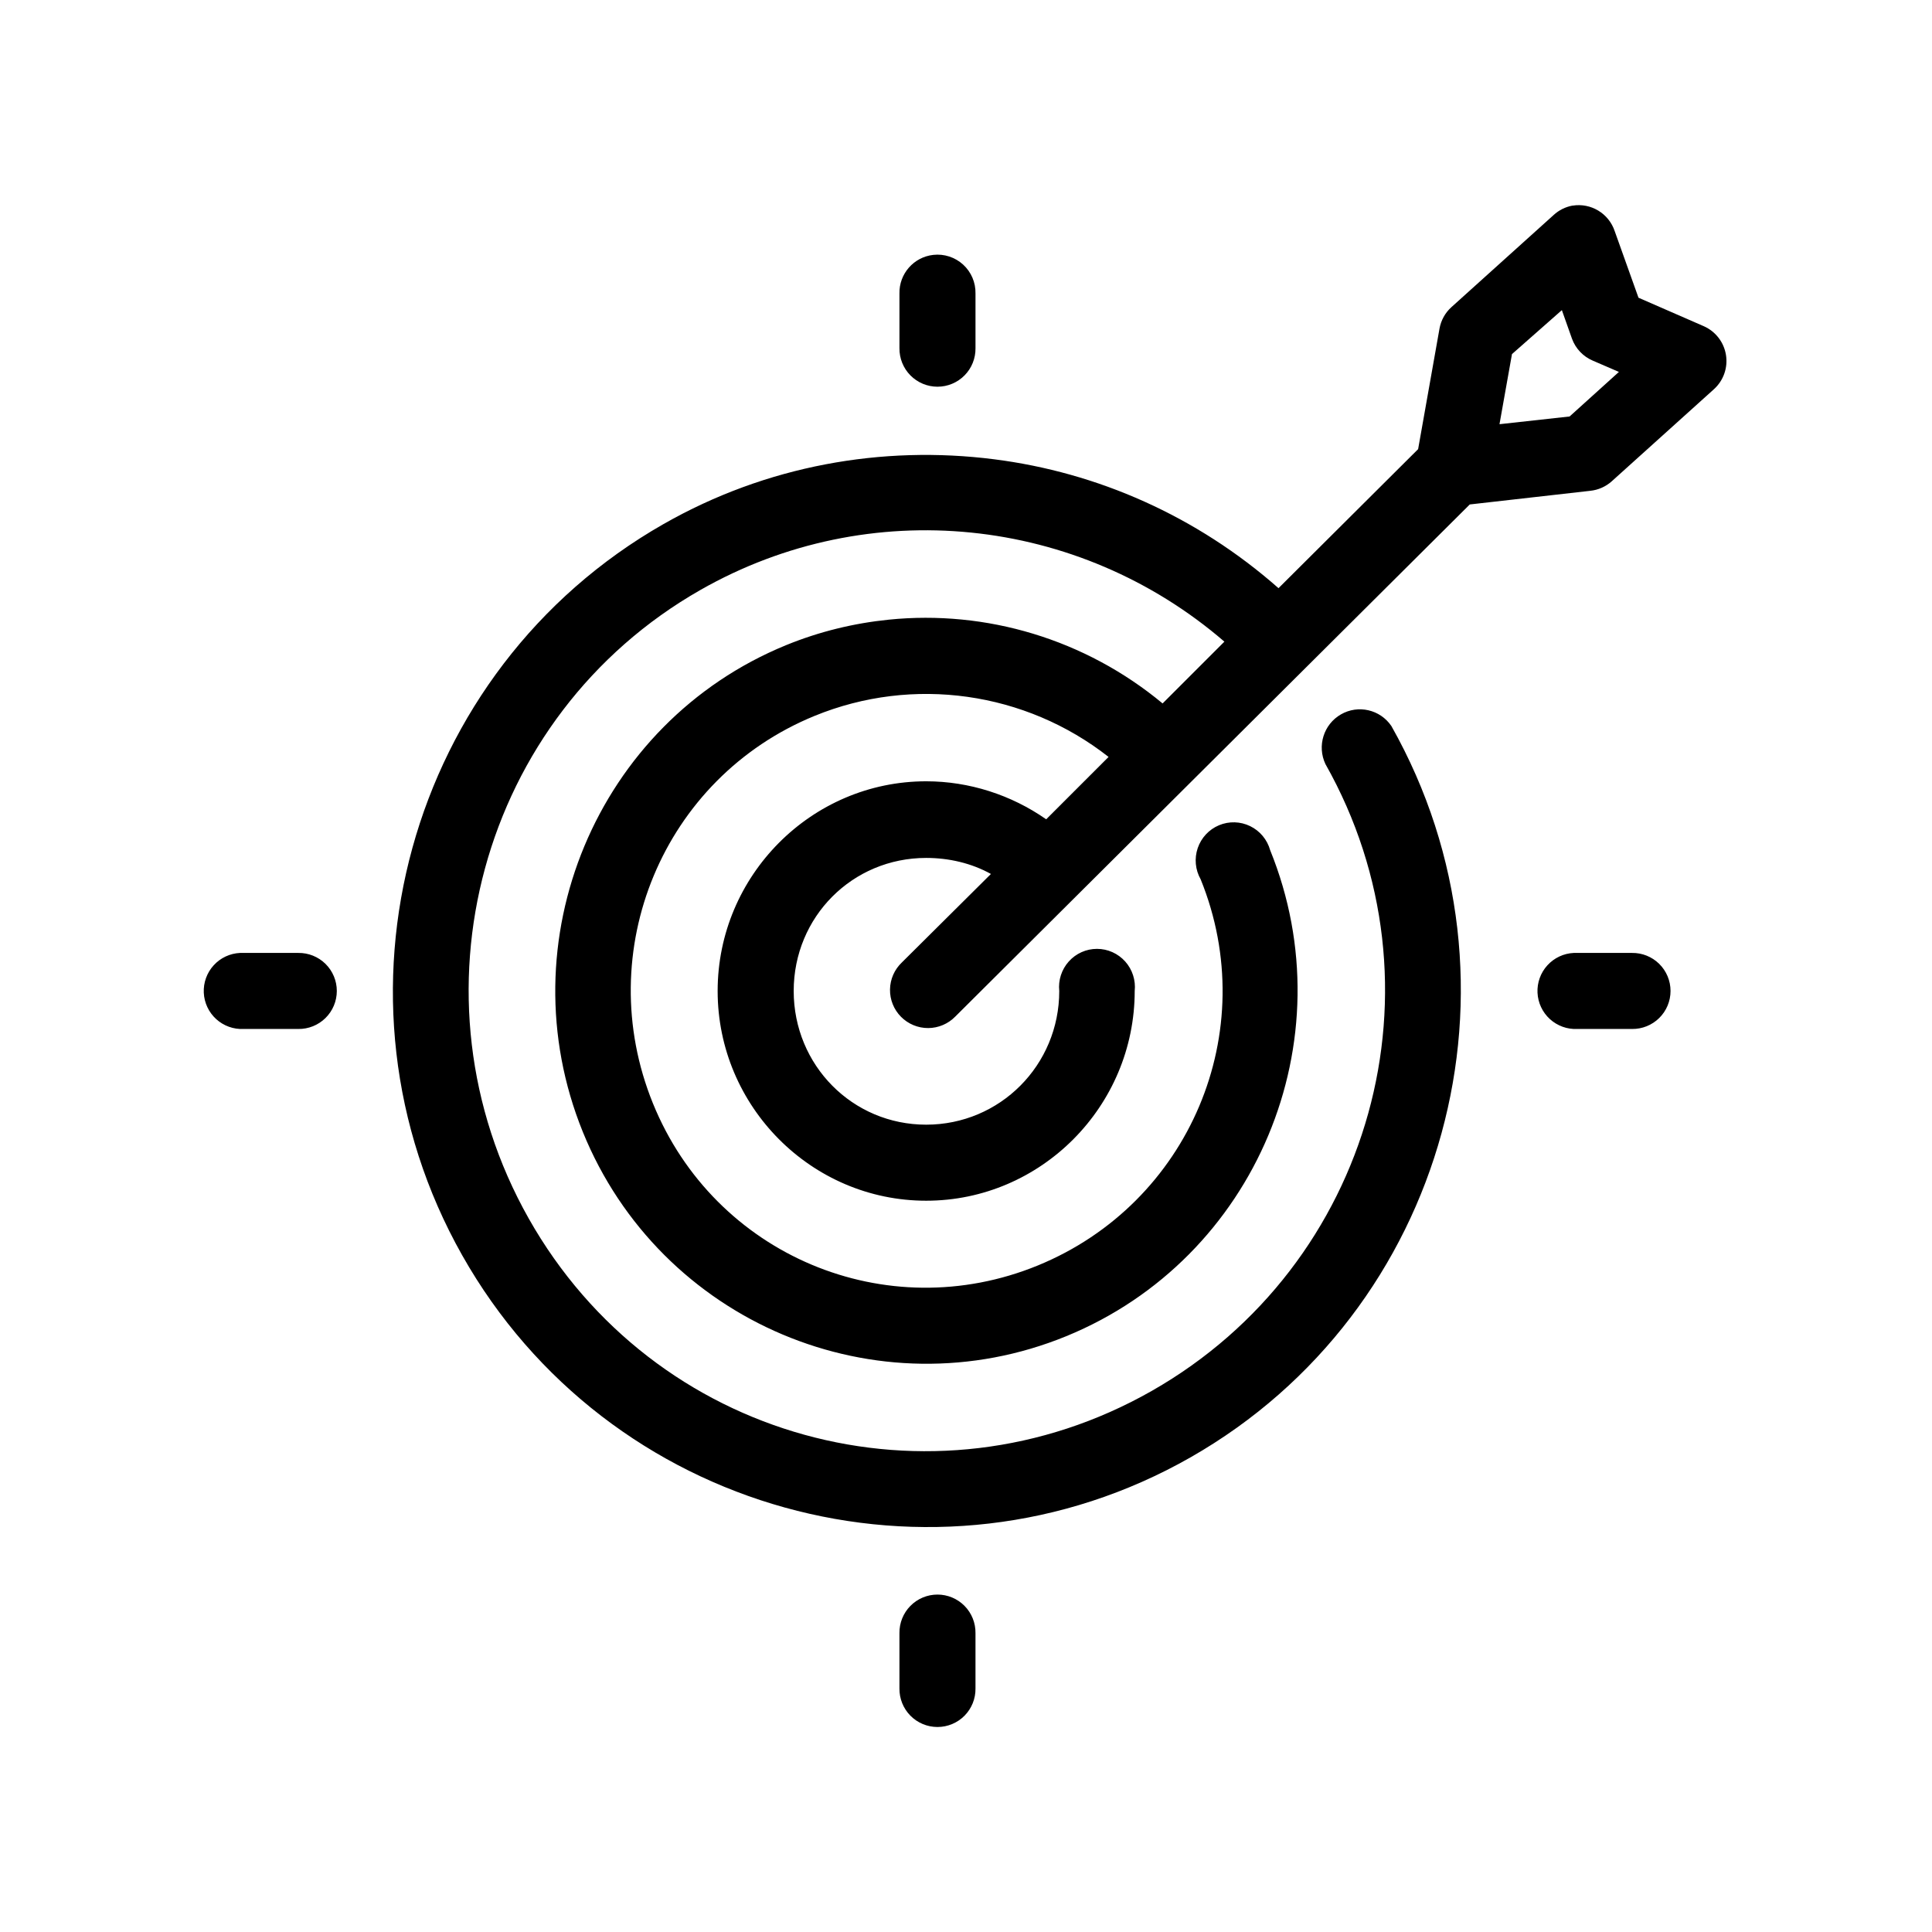 <?xml version="1.0" encoding="UTF-8"?>
<!-- Uploaded to: SVG Repo, www.svgrepo.com, Generator: SVG Repo Mixer Tools -->
<svg fill="#000000" width="800px" height="800px" version="1.1" viewBox="144 144 512 512" xmlns="http://www.w3.org/2000/svg">
 <path d="m560.75 198.48c-1.887 0.344-3.633 1.215-5.039 2.516l-27.078 24.406c-1.648 1.488-2.754 3.481-3.148 5.668l-5.668 31.957-37 36.844c-21.691-19.125-47.961-30.68-75.414-34.164-29.566-3.754-60.289 1.629-87.539 17.16-67.863 38.684-91.875 125.63-53.371 193.81 38.508 68.18 125.16 92.215 193.02 53.531 67.863-38.684 91.719-125.63 53.215-193.81-2.977-4.371-8.801-5.715-13.375-3.074-4.574 2.637-6.359 8.363-4.102 13.152 33.145 58.688 12.441 132.8-45.973 166.1-58.414 33.293-132.01 13.027-165.16-45.66-33.141-58.684-12.914-133.27 45.5-166.57 44.746-25.504 100.2-19.625 138.86 13.695l-16.375 16.375c-20.492-17.016-46.73-24.824-72.578-22.199-9.219 0.934-18.395 3.148-27.238 6.769-50.211 20.57-74.316 78.5-53.844 128.95 20.477 50.445 77.945 74.727 128.16 54.156 50.211-20.566 74.477-78.34 54.004-128.79-0.777-2.785-2.703-5.106-5.297-6.367-2.59-1.266-5.598-1.352-8.258-0.238-2.656 1.113-4.711 3.32-5.644 6.059-0.93 2.738-0.648 5.746 0.777 8.262 16.371 40.336-2.988 85.887-43.141 102.34-40.148 16.449-85.648-2.644-102.02-42.98-16.371-40.336 2.672-86.203 42.824-102.65 26.145-10.711 55.938-6.406 77.934 10.863l-16.531 16.531c-9.273-6.484-20.434-10.074-31.805-10.074-30.422 0-55.262 25.012-55.262 55.574 0 30.566 24.84 55.578 55.262 55.578 30.426 0 55.262-25.012 55.262-55.578 0.301-2.848-0.613-5.691-2.519-7.82-1.91-2.129-4.625-3.348-7.477-3.348-2.852 0-5.57 1.219-7.477 3.348-1.906 2.129-2.824 4.973-2.523 7.82 0 19.652-15.707 35.426-35.266 35.426-19.559 0-35.109-15.773-35.109-35.426 0-19.648 15.551-35.266 35.109-35.266 6.012 0 11.969 1.375 17.16 4.25l-23.613 23.461c-1.961 1.863-3.09 4.441-3.133 7.148s1.008 5.316 2.91 7.238c1.906 1.926 4.504 3.004 7.211 2.992 2.703-0.012 5.293-1.113 7.18-3.051l136.34-135.71 31.961-3.621c2.106-0.223 4.09-1.105 5.668-2.519l27.078-24.402c2.531-2.289 3.734-5.703 3.191-9.07-0.539-3.371-2.746-6.238-5.867-7.621l-17.316-7.555-6.301-17.633c-1.559-4.695-6.293-7.562-11.176-6.769zm-169.41 13.066c-5.191 0.57-9.086 5.012-8.977 10.234v14.484c-0.035 2.695 1.008 5.297 2.902 7.215 1.895 1.922 4.477 3.004 7.176 3.004 2.699 0 5.281-1.082 7.176-3.004 1.895-1.918 2.938-4.519 2.898-7.215v-14.484c0.062-2.902-1.129-5.691-3.269-7.652-2.141-1.957-5.023-2.902-7.906-2.582zm166.57 14.641 2.676 7.559c0.953 2.621 2.949 4.731 5.512 5.824l6.93 2.992-13.07 11.809-18.578 2.047 3.309-18.578zm-350.3 170.35c-2.672 0.125-5.188 1.305-6.988 3.285-1.801 1.977-2.742 4.59-2.617 7.262 0.125 2.676 1.309 5.188 3.285 6.988 1.98 1.801 4.594 2.742 7.266 2.617h14.484c2.699 0.039 5.297-1.008 7.219-2.902 1.918-1.891 3-4.477 3-7.176 0-2.695-1.082-5.281-3-7.176-1.922-1.891-4.519-2.938-7.219-2.898h-14.484c-0.316-0.016-0.629-0.016-0.945 0zm353.45 0c-2.672 0.125-5.184 1.305-6.988 3.285-1.801 1.977-2.742 4.59-2.617 7.262 0.125 2.676 1.309 5.188 3.285 6.988 1.98 1.801 4.594 2.742 7.266 2.617h14.484c2.699 0.039 5.297-1.008 7.219-2.902 1.922-1.891 3-4.477 3-7.176 0-2.695-1.078-5.281-3-7.176-1.922-1.891-4.519-2.938-7.219-2.898h-14.484c-0.312-0.016-0.629-0.016-0.945 0zm-168.62 170.04c-2.699 0-5.285 1.082-7.18 3.008-1.895 1.922-2.938 4.527-2.898 7.227v14.641c-0.035 2.699 1.008 5.297 2.902 7.219 1.895 1.922 4.477 3 7.176 3 2.699 0 5.281-1.078 7.176-3 1.895-1.922 2.938-4.519 2.898-7.219v-14.641c0.043-2.699-1-5.305-2.894-7.227-1.895-1.926-4.481-3.008-7.18-3.008z"/>
</svg>